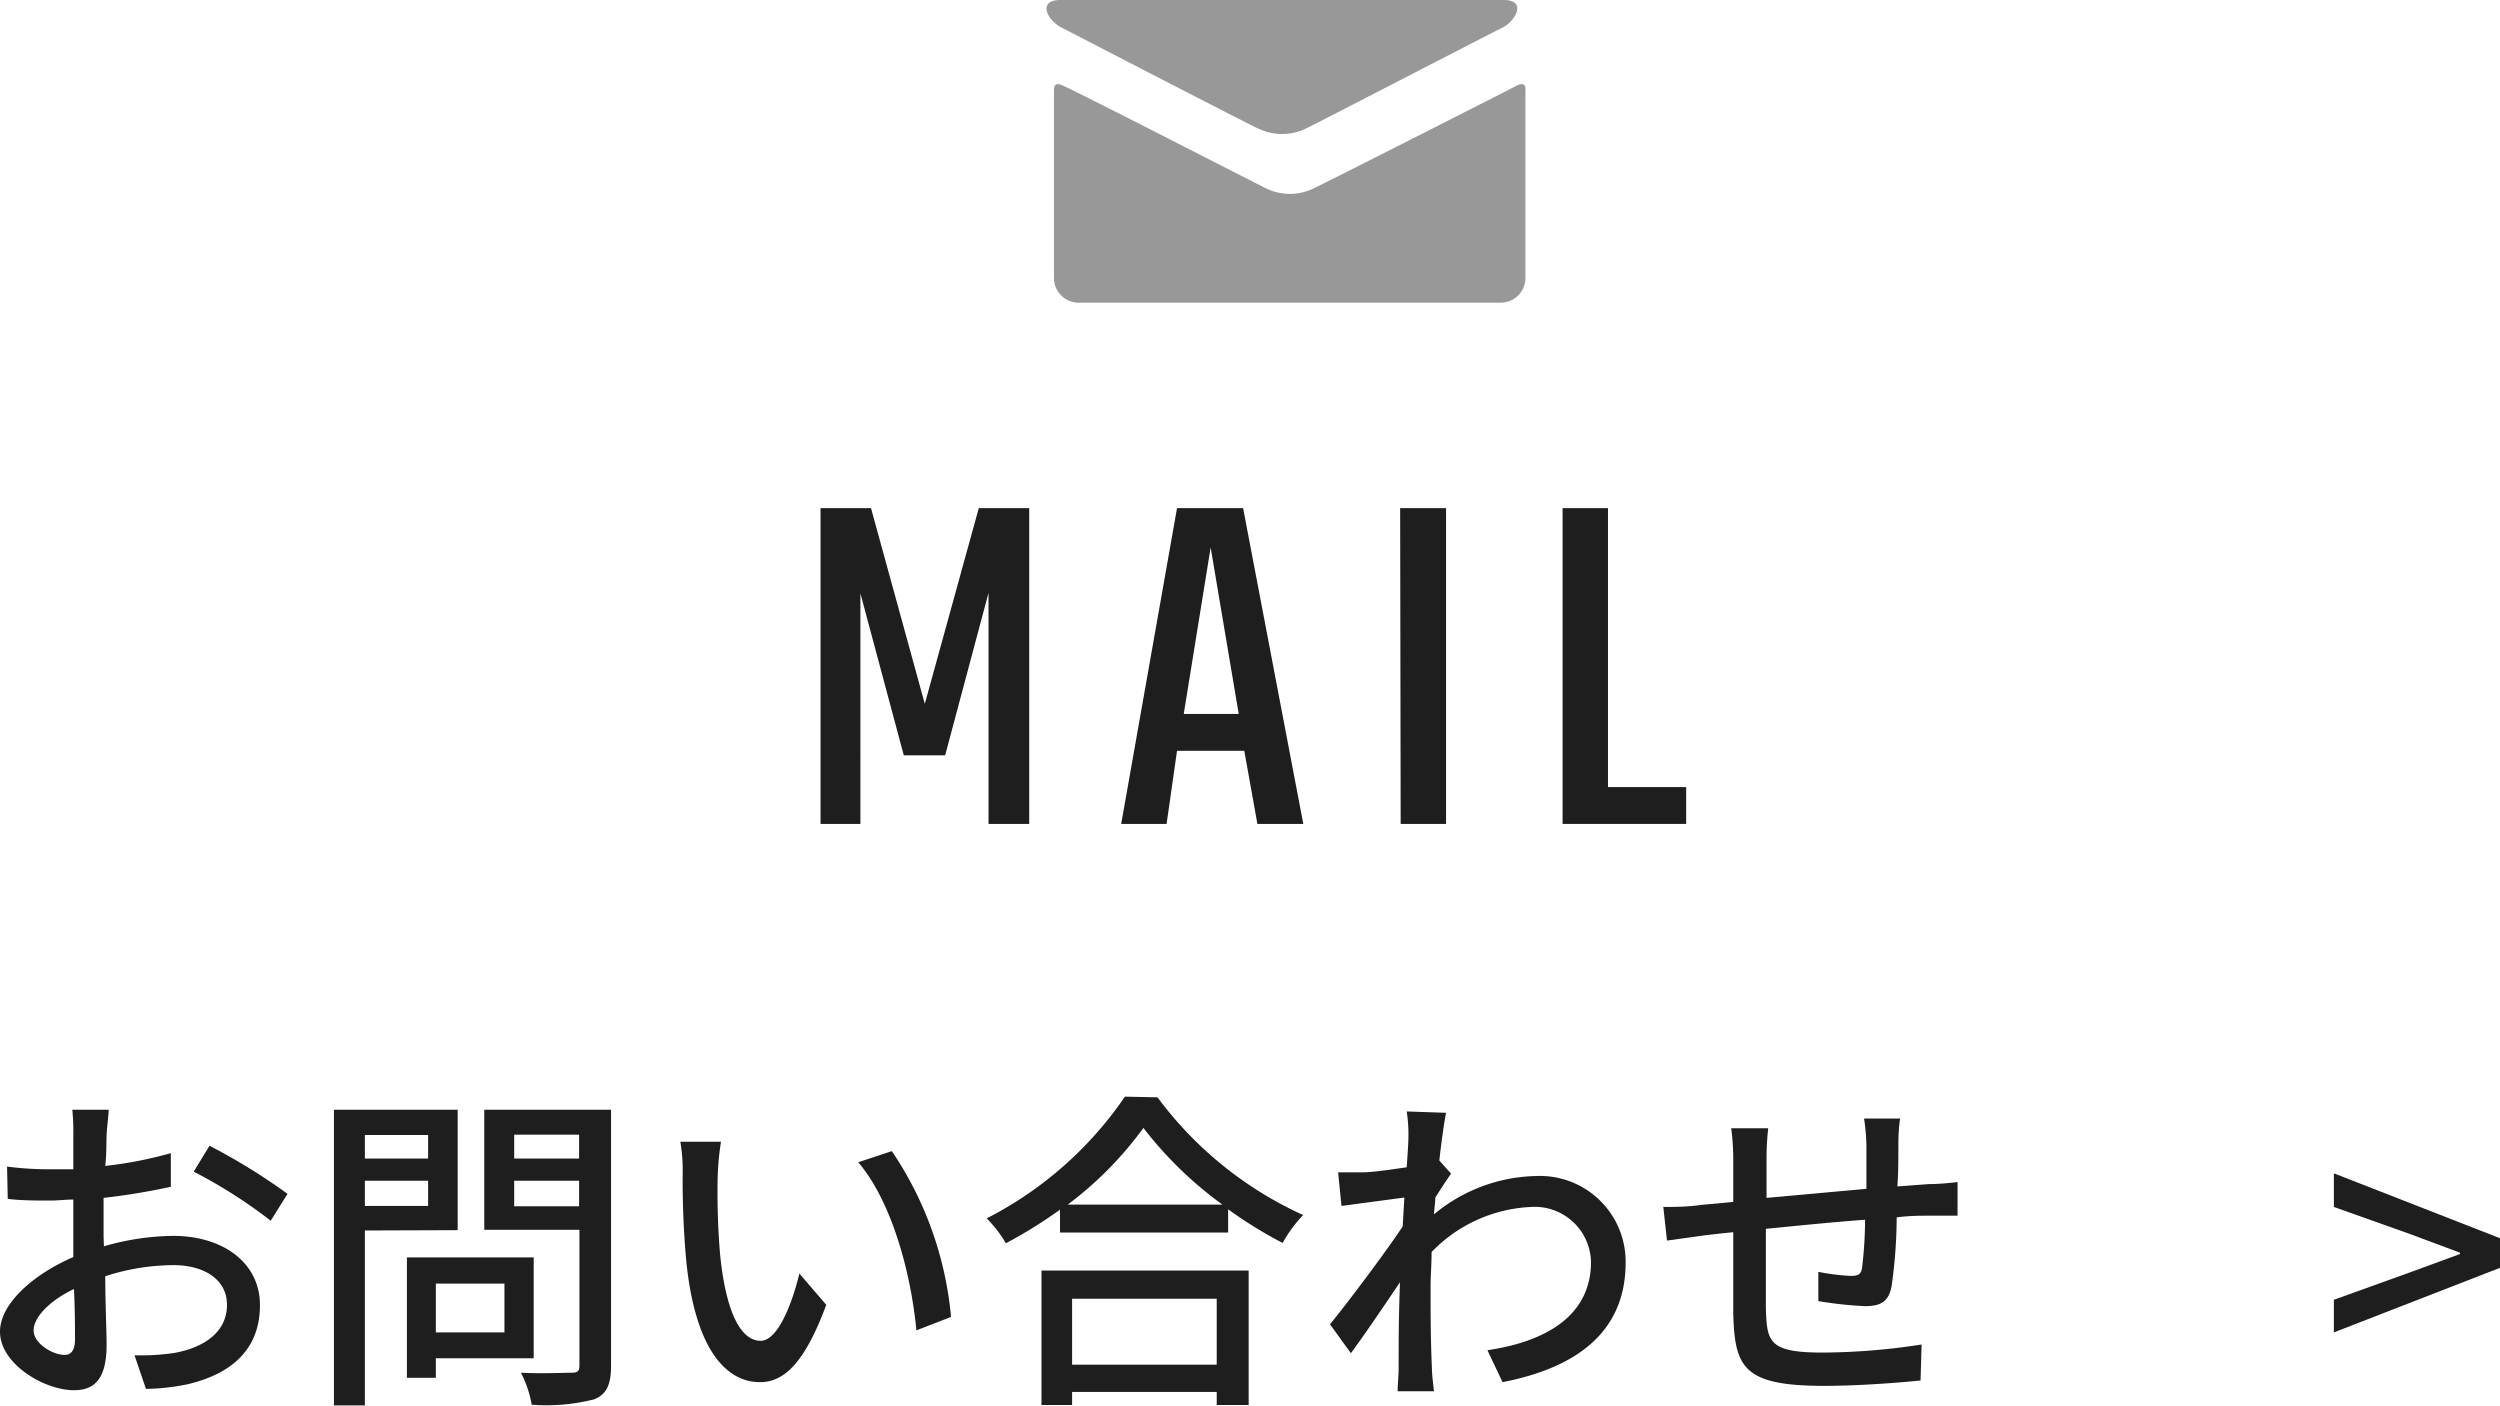 <svg xmlns="http://www.w3.org/2000/svg" viewBox="0 0 148.68 83.6"><defs><style>.cls-1{fill:#1e1e1e;}.cls-2{fill:#989898;}</style></defs><g id="レイヤー_2" data-name="レイヤー 2"><g id="レイヤー_3" data-name="レイヤー 3"><path class="cls-1" d="M6.18,74.12a15.27,15.27,0,0,1,4.12-.62c2.94,0,5.16,1.58,5.16,4.12,0,2.36-1.36,4-4.28,4.7a13.26,13.26,0,0,1-2.5.28L8,80.6a13.25,13.25,0,0,0,2.38-.14c1.66-.3,3.12-1.18,3.12-2.86,0-1.52-1.38-2.36-3.18-2.36a13.28,13.28,0,0,0-4.06.66c0,1.64.08,3.3.08,4.08,0,2.1-.78,2.7-1.94,2.7C2.64,82.68,0,81.12,0,79.2c0-1.68,2-3.42,4.36-4.44V73.52c0-.7,0-1.44,0-2.18-.48,0-.92.06-1.3.06-.88,0-1.82,0-2.6-.1L.42,69.38A19.66,19.66,0,0,0,3,69.54c.42,0,.88,0,1.36,0,0-.9,0-1.62,0-2A12.67,12.67,0,0,0,4.3,66H6.46c0,.38-.1,1-.12,1.52s0,1.12-.08,1.82a24.08,24.08,0,0,0,3.9-.76l0,2a39.3,39.3,0,0,1-4,.66c0,.8,0,1.58,0,2.28ZM4.46,79.66c0-.62,0-1.76-.06-3C3,77.32,2,78.32,2,79.12s1.16,1.46,1.84,1.46C4.22,80.58,4.46,80.32,4.46,79.66Zm8-11.52A36.57,36.57,0,0,1,17.1,71l-1,1.6a29.32,29.32,0,0,0-4.58-2.92Z"/><path class="cls-1" d="M21.7,73.18v10.4H19.86V66h7.36v7.16Zm0-5.68v1.4h3.76V67.5Zm3.76,4.22v-1.5H21.7v1.5Zm.46,9.06v1.16H24.2V74.78h7.54v6Zm0-4.44v2.9H30v-2.9Zm10.42,4.88c0,1.12-.26,1.7-1,2a11.49,11.49,0,0,1-3.72.32,6.46,6.46,0,0,0-.64-1.9c1.26.06,2.56,0,3,0s.48-.14.48-.5v-8H28.8V66h7.54ZM30.58,67.48V68.9h3.86V67.48Zm3.86,4.26V70.22H30.58v1.52Z"/><path class="cls-1" d="M42.68,70.08a44,44,0,0,0,.14,4.46c.3,3.12,1.1,5.2,2.42,5.2,1,0,1.86-2.16,2.3-4l1.6,1.86C47.88,81,46.66,82.2,45.2,82.2c-2,0-3.84-1.92-4.38-7.14a52.58,52.58,0,0,1-.22-5.3,10,10,0,0,0-.14-1.86l2.42,0A16.08,16.08,0,0,0,42.68,70.08Zm13.88,8.24-2.06.8c-.32-3.4-1.46-7.66-3.46-10l2-.66A21,21,0,0,1,56.56,78.32Z"/><path class="cls-1" d="M68.84,65.26a22.18,22.18,0,0,0,8.66,7,8.26,8.26,0,0,0-1.22,1.66,26.05,26.05,0,0,1-3.24-2V73.3h-10V71.94a27.25,27.25,0,0,1-3.22,2,7.15,7.15,0,0,0-1.14-1.48,22.16,22.16,0,0,0,8.22-7.24Zm-6.9,10.3H74.26v8h-1.9v-.78h-8.6v.78H61.94ZM72.7,71.64A22.89,22.89,0,0,1,68,67.08a21.39,21.39,0,0,1-4.5,4.56Zm-8.94,5.6v3.92h8.6V77.24Z"/><path class="cls-1" d="M86.3,69.8c-.26.36-.62.92-.94,1.42,0,.32-.06.66-.08,1a9.8,9.8,0,0,1,6.08-2.28,5.1,5.1,0,0,1,5.32,5.14c0,4-2.72,6.22-7.32,7.12l-.9-1.9c3.4-.5,6.16-2,6.16-5.26a3.35,3.35,0,0,0-3.56-3.26,8.76,8.76,0,0,0-5.92,2.68c0,.72-.06,1.42-.06,2,0,1.72,0,3.14.08,4.94,0,.36.08.94.12,1.34H83.12c0-.34.06-1,.06-1.3,0-1.84,0-3,.08-5.18-.92,1.36-2.08,3.08-2.92,4.22L79.1,78.76c1.1-1.36,3.26-4.22,4.32-5.82l.1-1.72-3.74.5-.2-2c.5,0,.92,0,1.48,0s1.64-.16,2.6-.3c.06-.86.1-1.5.1-1.72a8.82,8.82,0,0,0-.1-1.6l2.34.08c-.1.5-.26,1.56-.4,2.84Z"/><path class="cls-1" d="M113,66.52a11.57,11.57,0,0,0-.1,1.56c0,.84,0,1.7-.06,2.48l1.88-.14c.54,0,1.2-.06,1.7-.12v2c-.32,0-1.2,0-1.7,0s-1.18,0-1.92.1a30.06,30.06,0,0,1-.3,4.08c-.18.94-.64,1.2-1.6,1.2a23.32,23.32,0,0,1-2.76-.3l0-1.74a13.27,13.27,0,0,0,1.9.24c.44,0,.64-.06.7-.48a24.22,24.22,0,0,0,.18-2.86c-1.9.14-4.06.36-5.9.54,0,1.94,0,3.9,0,4.7.06,2,.14,2.66,3.36,2.66a39.23,39.23,0,0,0,5.9-.48l-.06,2.14c-1.34.14-3.76.32-5.72.32-4.82,0-5.34-1.08-5.42-4.34,0-.84,0-2.86,0-4.8-.74.08-1.34.14-1.78.2l-2.16.3-.22-2c.6,0,1.42,0,2.24-.12l1.92-.18V69a14.68,14.68,0,0,0-.12-1.9h2.2a15.7,15.7,0,0,0-.1,1.8c0,.56,0,1.4,0,2.34L111,70.7V68.14a12.88,12.88,0,0,0-.14-1.62Z"/><path class="cls-1" d="M138.8,77.3l4.5-1.62,3-1.1V74.5l-3-1.12-4.5-1.6v-2l9.88,3.86V75.4l-9.88,3.84Z"/><path class="cls-2" d="M63.14,1.64c.74.39,11.28,5.84,11.68,6a3.26,3.26,0,0,0,2.86,0c.41-.19,10.94-5.64,11.68-6S90.86,0,89.43,0H63.07C61.64,0,62.32,1.25,63.14,1.64Z"/><path class="cls-2" d="M90.13,5.13c-.88.46-11.43,5.81-12,6.07a3.22,3.22,0,0,1-2.84,0c-.54-.26-11.09-5.68-12-6.07-.61-.33-.61.06-.61.33V16.55A1.47,1.47,0,0,0,64.23,18h25a1.47,1.47,0,0,0,1.49-1.45V5.46C90.74,5.19,90.74,4.8,90.13,5.13Z"/><path class="cls-1" d="M51.17,49H48.8V30.22h3L55,41.86l3.21-11.64h3V49H58.79V35.26l-2.58,9.66H53.75l-2.58-9.63Z"/><path class="cls-1" d="M74.78,49,74,44.65h-4L69.38,49h-2.7L70,30.22h3.93L77.51,49ZM70.4,42.46h3.27L72,32.56Z"/><path class="cls-1" d="M83.27,30.22H86V49h-2.7Z"/><path class="cls-1" d="M95.63,46.81h4.65V49H92.93V30.22h2.7Z"/></g></g></svg>